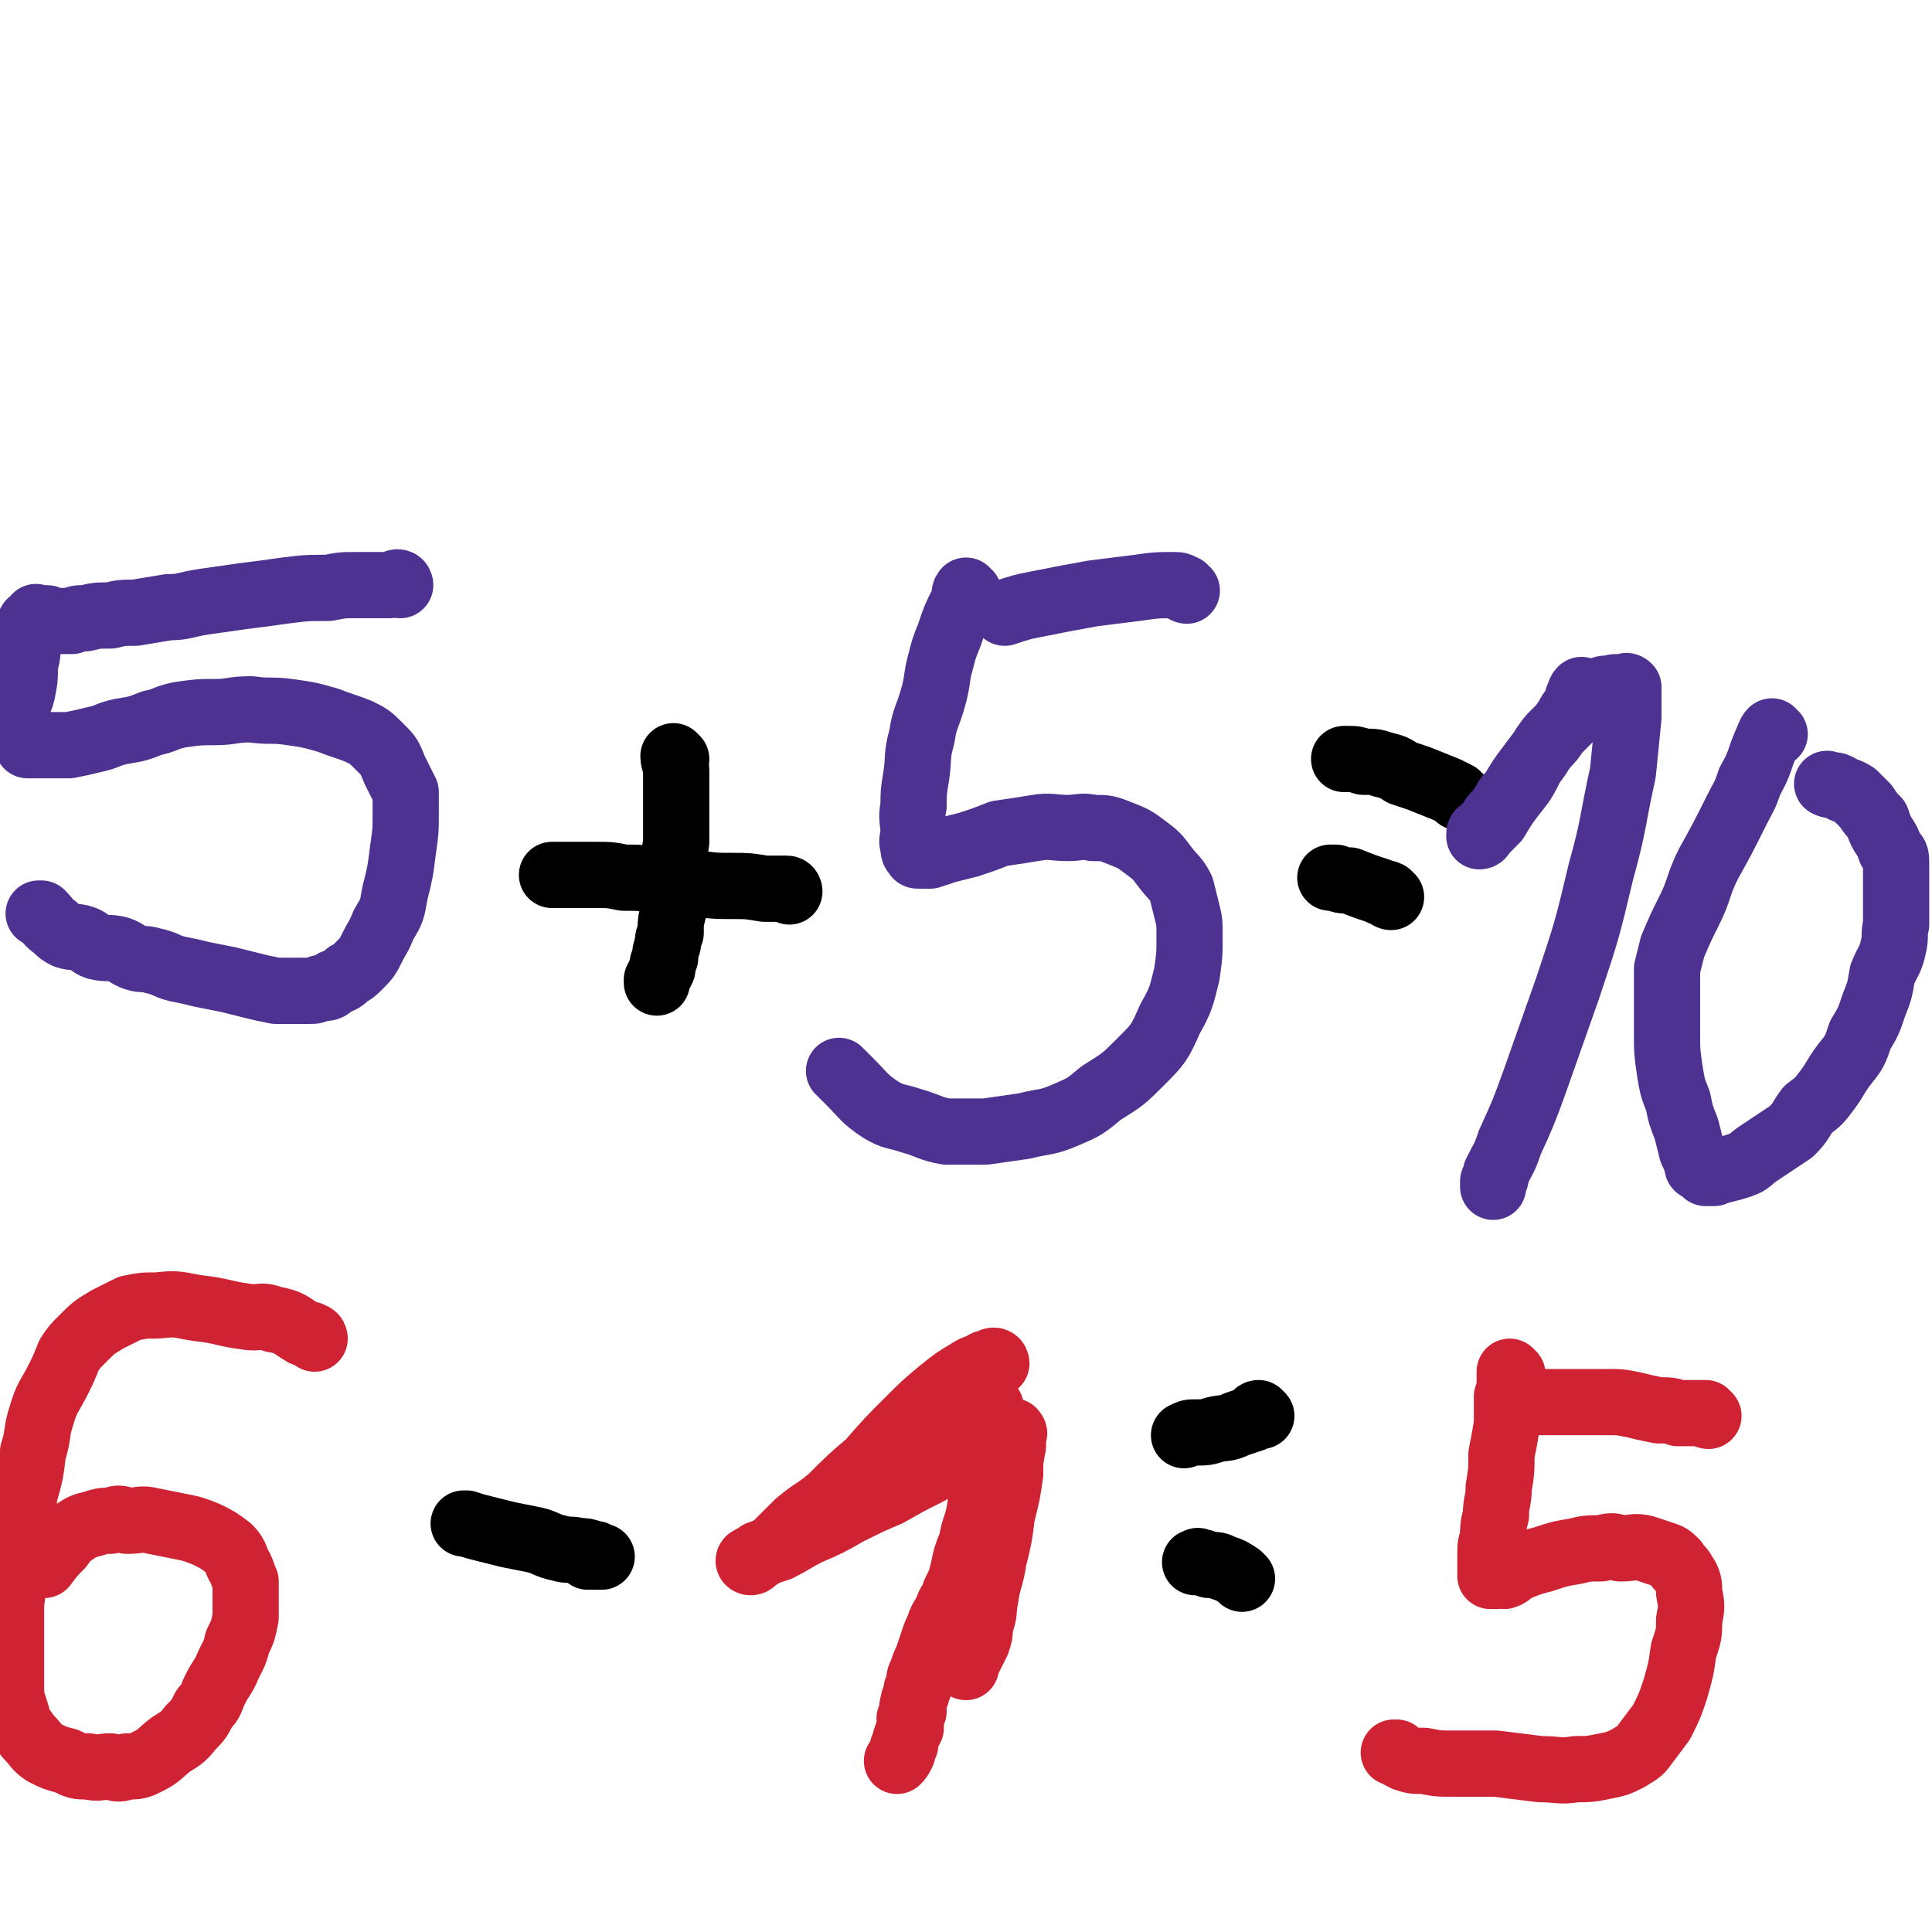 <svg viewBox='0 0 700 700' version='1.1' xmlns='http://www.w3.org/2000/svg' xmlns:xlink='http://www.w3.org/1999/xlink'><g fill='none' stroke='#4D3292' stroke-width='24' stroke-linecap='round' stroke-linejoin='round'><path d='M10,267c0,0 0,-1 -1,-1 0,0 1,1 1,2 0,0 0,0 0,1 0,0 0,1 0,1 1,0 1,0 2,0 1,0 1,0 2,0 1,0 1,0 3,0 4,0 4,0 8,0 5,-1 5,-1 9,-2 5,-1 5,-2 10,-3 6,-1 6,-1 11,-3 5,-1 5,-2 10,-3 7,-1 7,-1 13,-1 6,0 6,-1 13,-1 7,1 7,0 14,1 7,1 7,1 14,3 5,2 6,2 11,4 4,2 4,2 8,6 3,3 3,3 5,8 2,4 2,4 4,8 0,4 0,4 0,7 0,7 0,7 -1,14 -1,8 -1,8 -3,16 -1,6 -1,6 -4,11 -2,5 -2,4 -4,8 -2,4 -2,4 -5,7 -2,2 -2,2 -4,3 -2,2 -2,2 -5,3 -2,2 -2,2 -5,2 -2,1 -2,1 -4,1 -3,0 -3,0 -5,0 -4,0 -4,0 -7,0 -5,-1 -5,-1 -9,-2 -4,-1 -4,-1 -8,-2 -5,-1 -5,-1 -10,-2 -4,-1 -4,-1 -9,-2 -4,-1 -4,-2 -9,-3 -3,-1 -3,0 -6,-1 -3,-1 -3,-2 -6,-3 -4,-1 -4,0 -8,-1 -3,-1 -2,-2 -5,-3 -3,-1 -3,0 -6,-1 -2,-1 -2,-1 -4,-3 -3,-2 -2,-2 -5,-5 -1,0 -1,0 -1,0 '/><path d='M145,212c0,0 0,-1 -1,-1 -1,0 -1,1 -3,1 -6,0 -6,0 -12,0 -5,0 -5,0 -10,1 -8,0 -8,0 -16,1 -7,1 -7,1 -15,2 -7,1 -7,1 -14,2 -7,1 -7,2 -13,2 -6,1 -6,1 -12,2 -5,0 -5,0 -9,1 -5,0 -5,0 -9,1 -3,0 -3,0 -5,1 -2,0 -2,0 -5,0 0,0 0,0 -1,0 0,0 0,0 -1,0 0,0 0,0 -1,0 -1,0 0,-1 -1,-1 0,0 -1,0 -1,0 -1,0 -1,0 -2,0 -1,0 -1,-1 -1,0 -1,0 0,1 -1,1 -1,1 -1,0 -1,1 -1,1 -1,1 -1,2 0,3 0,3 0,5 0,4 0,4 -1,8 0,5 0,5 -1,10 -1,4 -2,4 -3,8 0,2 0,2 -1,4 0,1 0,1 0,1 '/></g>
<g fill='none' stroke='#000000' stroke-width='24' stroke-linecap='round' stroke-linejoin='round'><path d='M245,275c0,0 -1,-1 -1,-1 0,2 1,3 1,5 0,6 0,6 0,13 0,7 0,7 0,13 -1,7 -1,7 -1,14 0,6 0,6 0,11 -1,4 -1,4 -1,8 -1,2 -1,2 -1,4 -1,3 -1,3 -1,5 -1,2 -1,2 -1,4 -1,2 -1,2 -2,4 0,0 0,0 0,1 '/><path d='M286,323c0,0 0,-1 -1,-1 -1,0 -1,0 -2,0 -3,0 -3,0 -6,0 -6,-1 -6,-1 -11,-1 -7,0 -7,0 -14,-1 -7,-1 -7,-1 -14,-1 -6,-1 -6,-1 -12,-1 -5,-1 -5,-1 -10,-1 -3,0 -3,0 -6,0 -3,0 -3,0 -5,0 -2,0 -2,0 -4,0 0,0 0,0 -1,0 '/></g>
<g fill='none' stroke='#4D3292' stroke-width='24' stroke-linecap='round' stroke-linejoin='round'><path d='M351,215c0,0 -1,-1 -1,-1 -1,1 0,2 -1,4 -3,6 -3,6 -5,12 -2,5 -2,5 -3,9 -2,7 -1,7 -3,14 -2,7 -3,7 -4,14 -2,7 -1,7 -2,14 -1,6 -1,6 -1,11 -1,5 0,5 0,10 0,2 -1,2 0,5 0,1 0,2 1,2 0,1 0,1 1,1 1,0 1,0 1,0 2,0 2,0 3,0 3,-1 3,-1 6,-2 4,-1 4,-1 8,-2 6,-2 6,-2 11,-4 7,-1 7,-1 13,-2 6,-1 6,0 12,0 4,0 5,-1 9,0 5,0 5,0 10,2 5,2 5,2 9,5 4,3 4,3 7,7 3,4 4,4 6,8 1,4 1,4 2,8 1,4 1,4 1,9 0,7 0,7 -1,14 -2,8 -2,9 -6,16 -4,9 -4,9 -11,16 -6,6 -6,6 -14,11 -6,5 -6,5 -13,8 -7,3 -7,2 -15,4 -7,1 -7,1 -14,2 -7,0 -7,0 -14,0 -6,-1 -6,-2 -13,-4 -6,-2 -6,-1 -11,-4 -6,-4 -6,-5 -11,-10 -2,-2 -2,-2 -4,-4 '/><path d='M430,214c0,0 -1,0 -1,-1 -1,0 -1,-1 -3,-1 -7,0 -7,0 -14,1 -8,1 -8,1 -16,2 -11,2 -11,2 -21,4 -5,1 -5,1 -11,3 '/></g>
<g fill='none' stroke='#000000' stroke-width='24' stroke-linecap='round' stroke-linejoin='round'><path d='M529,289c0,0 -1,0 -1,-1 -2,-1 -2,-1 -4,-2 -5,-2 -5,-2 -10,-4 -3,-1 -3,-1 -6,-2 -3,-2 -3,-2 -7,-3 -3,-1 -3,-1 -7,-1 -3,-1 -3,-1 -6,-1 0,0 0,0 -1,0 '/><path d='M504,325c0,0 -1,0 -1,-1 -2,-1 -2,0 -3,-1 -6,-2 -6,-2 -11,-4 -3,0 -3,0 -5,-1 -1,0 -1,0 -2,0 '/></g>
<g fill='none' stroke='#4D3292' stroke-width='24' stroke-linecap='round' stroke-linejoin='round'><path d='M574,251c0,0 -1,-1 -1,-1 -1,1 0,1 -1,2 -1,2 0,2 -1,4 -2,2 -2,2 -3,4 -2,3 -2,3 -4,5 -2,3 -2,3 -4,5 -3,4 -3,4 -6,8 -3,4 -3,4 -6,9 -3,3 -2,3 -5,7 -2,2 -2,2 -3,4 -1,1 -1,1 -2,2 0,1 0,1 -1,1 0,1 -1,0 -1,1 0,0 0,1 0,1 1,0 1,-1 2,-2 2,-2 2,-2 4,-4 3,-5 3,-5 6,-9 4,-5 4,-5 7,-11 4,-5 3,-5 7,-10 4,-4 4,-4 7,-7 3,-3 3,-4 6,-6 3,-2 3,-2 5,-4 2,-1 2,0 5,-1 1,0 1,0 2,0 1,0 1,0 2,0 0,0 0,-1 1,0 0,1 0,1 0,3 0,4 0,4 0,8 -1,10 -1,10 -2,20 -4,18 -3,18 -8,36 -5,21 -5,21 -12,42 -6,17 -6,17 -12,34 -4,11 -4,11 -9,22 -2,6 -2,5 -5,11 0,2 0,2 -1,3 0,1 0,1 0,1 0,1 0,1 0,1 '/><path d='M643,266c-1,0 -1,-1 -1,-1 -1,1 -1,2 -2,4 -3,7 -2,7 -6,14 -2,6 -2,5 -5,11 -5,10 -5,10 -10,19 -4,8 -3,9 -7,17 -3,6 -3,6 -6,13 -1,4 -1,4 -2,8 0,5 0,5 0,11 0,6 0,6 0,13 0,6 0,6 1,13 1,6 1,6 3,11 1,5 1,5 3,10 1,4 1,4 2,8 1,2 1,2 2,5 0,1 0,1 1,1 1,1 1,1 2,2 1,0 1,0 3,0 2,-1 2,-1 3,-1 4,-1 4,-1 7,-2 3,-1 3,-2 6,-4 3,-2 3,-2 6,-4 3,-2 3,-2 6,-4 4,-4 3,-4 6,-8 4,-3 4,-3 7,-7 3,-4 3,-5 6,-9 4,-5 4,-5 6,-11 3,-5 3,-5 5,-11 2,-5 2,-5 3,-11 2,-5 3,-5 4,-10 1,-4 0,-4 1,-8 0,-5 0,-5 0,-9 0,-3 0,-3 0,-7 0,-3 0,-3 0,-6 0,-3 0,-3 -2,-5 -1,-3 -1,-3 -3,-6 -1,-2 -1,-2 -2,-5 -2,-2 -2,-2 -4,-5 -2,-2 -2,-2 -4,-4 -3,-2 -3,-1 -6,-3 -2,-1 -2,0 -4,-1 '/></g>
<g fill='none' stroke='#CF2233' stroke-width='24' stroke-linecap='round' stroke-linejoin='round'><path d='M114,485c0,0 0,-1 -1,-1 -1,-1 -1,0 -3,-1 -5,-3 -5,-4 -11,-5 -5,-2 -5,0 -10,-1 -8,-1 -8,-2 -17,-3 -7,-1 -7,-2 -15,-1 -5,0 -5,0 -10,1 -4,2 -4,2 -8,4 -5,3 -5,3 -9,7 -3,3 -3,3 -5,6 -2,5 -2,5 -4,9 -3,6 -4,6 -6,13 -2,6 -1,7 -3,13 -1,8 -1,8 -3,15 -1,7 -1,7 -2,14 -1,6 -1,6 -2,13 0,6 0,6 -1,13 0,5 0,5 0,11 0,5 0,5 0,10 0,5 0,5 0,9 0,3 0,4 1,7 1,3 1,3 2,7 2,2 2,3 4,5 2,2 2,3 5,5 4,2 4,2 8,3 4,2 4,2 8,2 4,1 4,0 8,0 3,1 3,1 6,0 4,0 4,0 8,-2 4,-2 4,-3 8,-6 3,-2 4,-2 7,-6 3,-3 3,-3 5,-7 3,-3 2,-3 4,-7 2,-4 2,-3 4,-7 2,-5 3,-5 4,-10 2,-4 2,-4 3,-9 0,-4 0,-4 0,-8 0,-3 0,-3 0,-5 -1,-2 -1,-3 -2,-5 -2,-3 -1,-4 -4,-7 -4,-3 -4,-3 -8,-5 -5,-2 -5,-2 -10,-3 -5,-1 -5,-1 -10,-2 -4,-1 -4,0 -9,0 -3,-1 -3,-1 -6,0 -3,0 -3,0 -6,1 -4,1 -4,1 -7,3 -3,2 -3,2 -5,5 -3,3 -3,3 -6,7 '/></g>
<g fill='none' stroke='#000000' stroke-width='24' stroke-linecap='round' stroke-linejoin='round'><path d='M213,564c0,0 -1,-1 -1,-1 1,0 2,0 3,1 1,0 1,0 2,0 0,0 1,0 1,0 -1,0 -1,0 -2,0 0,-1 0,-1 -1,-1 -3,-1 -3,-1 -5,-1 -4,-1 -4,0 -7,-1 -5,-1 -5,-2 -9,-3 -5,-1 -5,-1 -10,-2 -4,-1 -4,-1 -8,-2 -4,-1 -4,-1 -7,-2 -1,0 -1,0 -1,0 '/></g>
<g fill='none' stroke='#CF2233' stroke-width='24' stroke-linecap='round' stroke-linejoin='round'><path d='M361,494c0,0 0,-1 -1,-1 -1,0 -1,1 -3,1 -3,2 -3,1 -6,3 -5,3 -5,3 -10,7 -6,5 -6,5 -12,11 -7,7 -7,7 -14,15 -7,6 -7,6 -14,13 -6,5 -6,4 -12,9 -4,4 -4,4 -8,8 -3,2 -3,2 -6,3 -1,1 -2,1 -3,2 -1,0 -1,1 0,1 1,0 1,-1 3,-2 3,-2 4,-2 7,-3 6,-3 5,-3 11,-6 7,-3 7,-3 14,-7 8,-4 8,-4 15,-7 7,-4 7,-4 13,-7 6,-3 6,-4 11,-7 4,-1 5,-1 9,-3 3,-1 3,-2 6,-3 2,-1 2,-1 4,-1 1,-1 1,0 2,0 0,-1 0,-2 0,-1 0,0 1,0 0,1 0,2 0,2 0,4 -1,5 -1,5 -1,10 -1,7 -1,7 -3,15 -1,8 -1,8 -3,16 -1,7 -2,7 -3,14 -1,5 0,5 -2,10 0,3 0,3 -1,6 -1,2 -1,2 -2,4 -1,2 -1,2 -2,4 0,0 0,0 0,1 '/><path d='M359,510c0,0 -1,-1 -1,-1 -1,1 -1,2 -2,3 -2,2 -2,2 -4,4 -2,2 -2,2 -4,3 -2,1 -2,1 -4,2 -2,1 -2,2 -4,2 -2,1 -2,0 -4,1 -1,0 -1,0 -3,0 -1,0 -1,0 -2,0 -1,0 -1,0 -2,0 -1,0 -1,0 -1,0 -1,0 -1,0 -1,0 0,0 0,0 0,0 -1,-1 -1,-1 0,-2 0,-1 0,-1 1,-1 1,-1 1,0 2,-1 2,-1 2,-2 4,-3 2,-1 2,-1 4,-2 1,-1 2,-1 3,-1 2,-1 2,-1 4,-1 1,-1 1,-1 3,-1 1,-1 1,0 2,0 1,0 1,0 2,0 1,0 1,-1 1,0 1,0 1,0 1,1 0,1 0,1 0,2 1,2 1,2 1,5 1,3 0,3 0,7 1,4 2,4 1,8 0,6 0,6 -1,12 -1,6 -2,6 -3,12 -2,5 -2,5 -3,10 -1,4 -1,4 -3,8 -1,4 -2,3 -3,7 -2,3 -2,3 -3,6 -1,2 -1,2 -2,5 -1,3 -1,3 -2,6 -1,2 -1,2 -2,5 -1,2 -1,2 -1,5 -1,1 -1,1 -1,3 -1,2 -1,2 -1,3 -1,2 0,2 0,3 -1,1 -1,1 -1,2 -1,1 0,1 0,2 0,1 0,1 0,2 -1,1 -1,1 -1,2 -1,2 -1,2 -1,4 -1,1 -1,1 -1,3 -1,2 -1,2 -2,3 0,0 0,0 0,0 '/></g>
<g fill='none' stroke='#000000' stroke-width='24' stroke-linecap='round' stroke-linejoin='round'><path d='M457,513c0,0 -1,-1 -1,-1 -1,0 -1,1 -2,2 -3,1 -3,1 -6,2 -4,2 -4,1 -8,2 -3,1 -3,1 -7,1 -2,0 -2,0 -4,1 '/><path d='M450,572c0,0 -1,-1 -1,-1 -3,-2 -3,-2 -6,-3 -2,-1 -2,-1 -5,-1 -2,-1 -2,-1 -4,-1 0,-1 0,0 -1,0 '/></g>
<g fill='none' stroke='#CF2233' stroke-width='24' stroke-linecap='round' stroke-linejoin='round'><path d='M548,498c0,0 -1,-1 -1,-1 0,0 0,1 0,2 0,4 0,4 -1,7 0,5 0,5 0,10 -1,6 -1,6 -2,11 0,6 0,6 -1,12 0,5 -1,5 -1,10 -1,4 -1,4 -1,8 -1,3 -1,3 -1,7 0,1 0,1 0,3 0,2 0,2 0,4 0,0 0,0 0,0 1,0 1,0 2,0 1,-1 2,0 3,0 3,-1 2,-2 5,-3 5,-2 5,-2 9,-3 6,-2 6,-2 12,-3 4,-1 4,-1 9,-1 4,-1 4,-1 7,0 5,0 5,-1 9,0 3,1 3,1 6,2 3,1 3,1 5,3 1,2 2,2 3,4 2,3 2,4 2,7 1,5 1,5 0,10 0,5 0,5 -2,11 -1,7 -1,7 -3,14 -2,6 -2,6 -5,12 -3,4 -3,4 -6,8 -2,3 -3,3 -6,5 -4,2 -4,2 -9,3 -5,1 -5,1 -10,1 -6,1 -6,0 -13,0 -8,-1 -8,-1 -16,-2 -8,0 -8,0 -15,0 -6,0 -6,0 -11,-1 -4,0 -4,0 -7,-1 -2,-1 -2,-1 -3,-2 -1,0 -1,0 -1,0 '/><path d='M619,513c-1,0 -1,-1 -1,-1 -2,0 -2,0 -4,0 -3,0 -3,0 -6,0 -3,-1 -3,-1 -7,-1 -5,-1 -5,-1 -9,-2 -5,-1 -5,-1 -10,-1 -5,0 -5,0 -10,0 -5,0 -5,0 -10,0 -4,0 -4,0 -8,0 -2,0 -2,0 -4,0 -2,0 -2,0 -3,0 '/></g>
</svg>